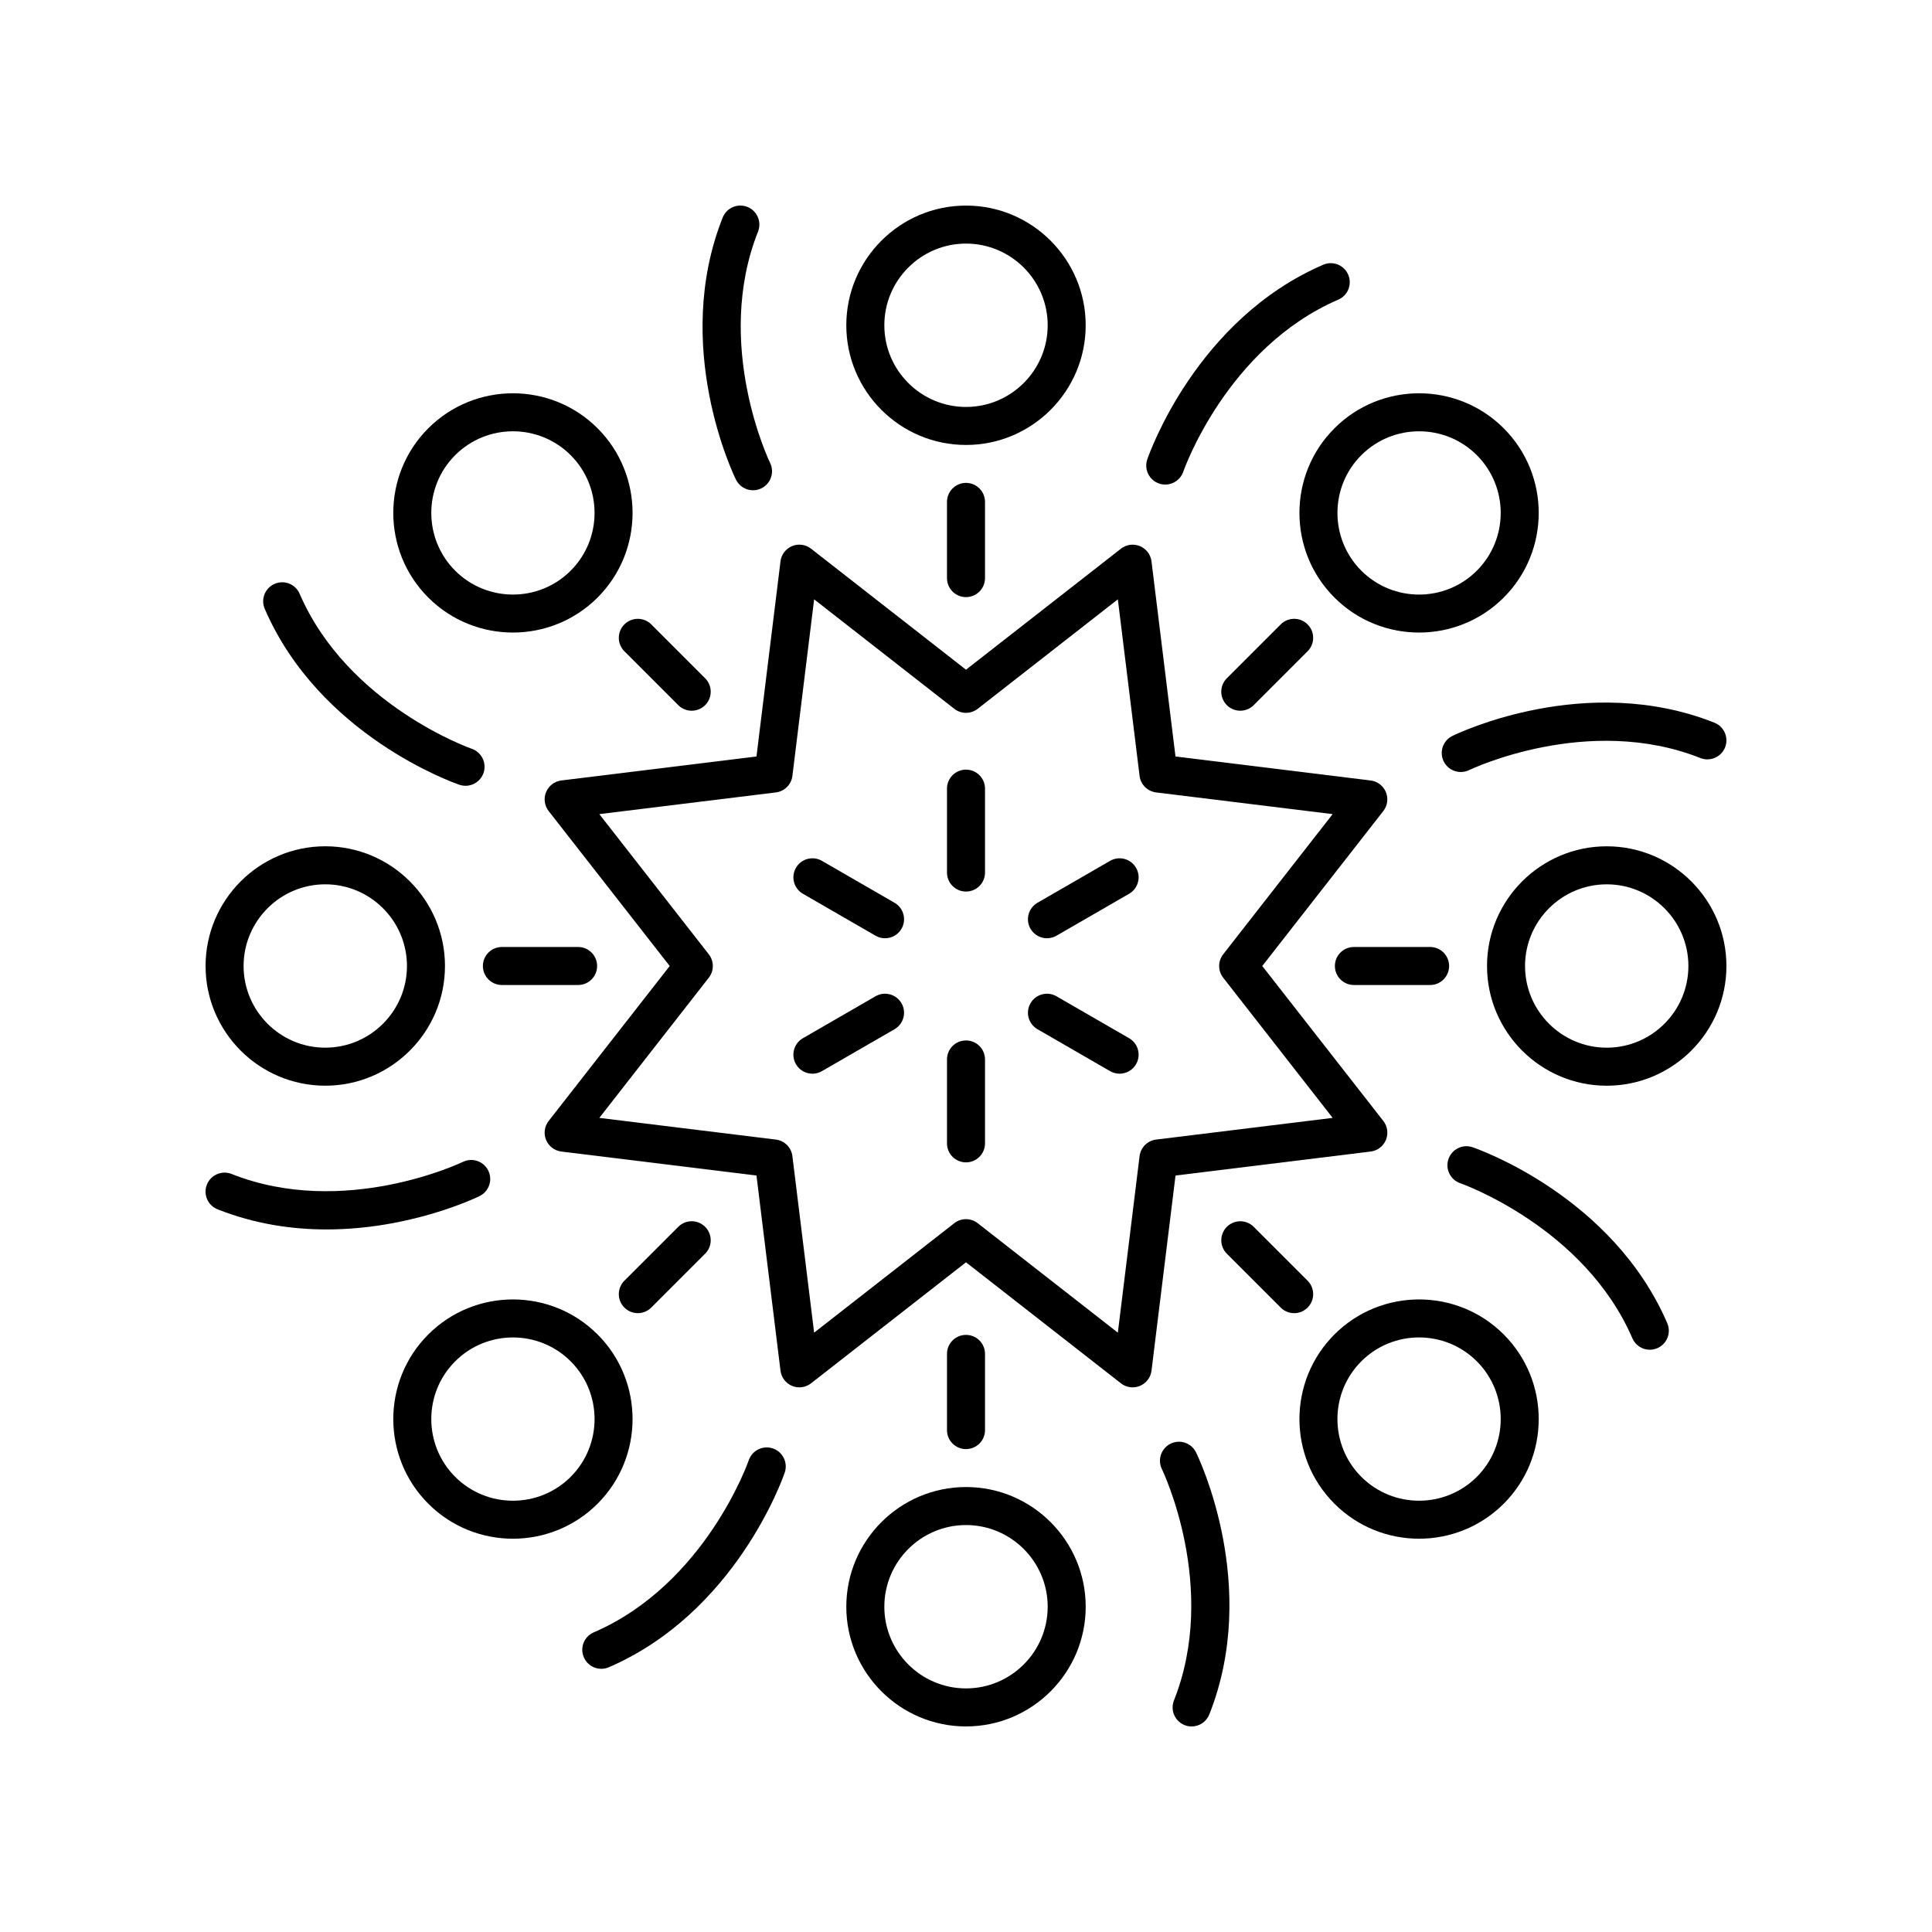 <?xml version="1.0" encoding="UTF-8"?>
<!-- Uploaded to: SVG Repo, www.svgrepo.com, Generator: SVG Repo Mixer Tools -->
<svg fill="#000000" width="800px" height="800px" version="1.1" viewBox="144 144 512 512" xmlns="http://www.w3.org/2000/svg">
 <g>
  <path d="m288.72 353.91c-0.695 1.676-0.434 3.598 0.684 5.031l32.074 41.062-32.074 41.062c-1.117 1.434-1.379 3.352-0.684 5.031 0.695 1.676 2.238 2.852 4.039 3.074l51.715 6.356 6.363 51.711c0.223 1.801 1.391 3.344 3.07 4.039 1.672 0.699 3.602 0.434 5.027-0.684l41.062-32.07 41.062 32.07c0.898 0.703 1.992 1.066 3.102 1.066 0.648 0 1.309-0.125 1.93-0.383 1.676-0.695 2.848-2.238 3.07-4.039l6.363-51.711 51.715-6.356c1.801-0.223 3.344-1.395 4.039-3.074 0.695-1.676 0.434-3.598-0.684-5.031l-32.082-41.062 32.074-41.062c1.117-1.434 1.379-3.352 0.684-5.031-0.695-1.676-2.238-2.852-4.039-3.074l-51.715-6.356-6.359-51.711c-0.223-1.801-1.391-3.344-3.07-4.039-1.676-0.699-3.602-0.434-5.027 0.684l-41.062 32.066-41.062-32.07c-1.426-1.117-3.356-1.387-5.027-0.684-1.676 0.695-2.848 2.238-3.07 4.039l-6.363 51.711-51.715 6.356c-1.801 0.227-3.344 1.398-4.039 3.078zm60.891 0.09c2.293-0.281 4.102-2.09 4.383-4.387l5.758-46.781 37.145 29.012c1.82 1.422 4.379 1.422 6.199 0l37.145-29.012 5.758 46.781c0.281 2.297 2.09 4.102 4.383 4.387l46.785 5.75-29.012 37.148c-1.422 1.824-1.422 4.383 0 6.203l29.012 37.148-46.785 5.75c-2.293 0.281-4.102 2.09-4.383 4.387l-5.758 46.781-37.145-29.012c-0.91-0.707-2.004-1.066-3.098-1.066-1.098 0-2.188 0.355-3.102 1.066l-37.145 29.012-5.758-46.781c-0.281-2.297-2.09-4.102-4.383-4.387l-46.785-5.75 29.012-37.148c1.422-1.824 1.422-4.383 0-6.203l-29.012-37.148z"/>
  <path d="m400 380.27c2.785 0 5.039-2.254 5.039-5.039v-22.23c0-2.781-2.254-5.039-5.039-5.039s-5.039 2.254-5.039 5.039v22.23c0 2.781 2.254 5.039 5.039 5.039z"/>
  <path d="m356.78 380.86 19.246 11.113c0.793 0.457 1.656 0.676 2.516 0.676 1.742 0 3.434-0.902 4.367-2.519 1.391-2.41 0.566-5.492-1.844-6.883l-19.246-11.113c-2.406-1.391-5.492-0.57-6.883 1.844-1.395 2.406-0.566 5.488 1.844 6.883z"/>
  <path d="m359.3 428.54c0.855 0 1.723-0.215 2.516-0.676l19.246-11.113c2.41-1.391 3.238-4.477 1.844-6.883-1.398-2.414-4.481-3.238-6.883-1.844l-19.246 11.113c-2.41 1.391-3.238 4.477-1.844 6.883 0.934 1.617 2.625 2.519 4.367 2.519z"/>
  <path d="m400 452.04c2.785 0 5.039-2.254 5.039-5.039v-22.23c0-2.781-2.254-5.039-5.039-5.039s-5.039 2.254-5.039 5.039v22.23c0 2.781 2.254 5.039 5.039 5.039z"/>
  <path d="m418.94 416.75 19.246 11.113c0.793 0.457 1.656 0.676 2.516 0.676 1.742 0 3.434-0.902 4.367-2.519 1.391-2.41 0.566-5.492-1.844-6.883l-19.246-11.113c-2.406-1.391-5.492-0.566-6.883 1.844-1.395 2.406-0.57 5.488 1.844 6.883z"/>
  <path d="m421.46 392.65c0.855 0 1.723-0.215 2.516-0.676l19.246-11.113c2.41-1.391 3.238-4.477 1.844-6.883-1.391-2.414-4.481-3.234-6.883-1.844l-19.246 11.113c-2.41 1.391-3.238 4.477-1.844 6.883 0.934 1.613 2.625 2.519 4.367 2.519z"/>
  <path d="m368.28 230.2c0 17.492 14.23 31.719 31.719 31.719 17.492 0 31.719-14.23 31.719-31.719 0.004-17.488-14.227-31.719-31.715-31.719-17.492 0-31.723 14.23-31.723 31.719zm31.723-21.645c11.938 0 21.645 9.711 21.645 21.645 0 11.934-9.707 21.645-21.645 21.645s-21.645-9.711-21.645-21.645c0-11.934 9.707-21.645 21.645-21.645z"/>
  <path d="m394.96 277.01v20.191c0 2.781 2.254 5.039 5.039 5.039s5.039-2.254 5.039-5.039v-20.191c0-2.781-2.254-5.039-5.039-5.039s-5.039 2.254-5.039 5.039z"/>
  <path d="m257.5 257.5c-12.367 12.367-12.367 32.492 0 44.859 6.184 6.184 14.309 9.273 22.43 9.273 8.121 0 16.246-3.094 22.43-9.273 12.367-12.367 12.367-32.492 0-44.859s-32.492-12.367-44.859 0zm37.738 37.738c-8.441 8.438-22.168 8.438-30.613 0-8.438-8.441-8.438-22.172 0-30.613 4.223-4.219 9.762-6.328 15.305-6.328 5.543 0 11.086 2.109 15.305 6.328 8.441 8.441 8.441 22.172 0.004 30.613z"/>
  <path d="m309.47 309.47c-1.969 1.969-1.969 5.156 0 7.125l14.277 14.277c0.984 0.984 2.273 1.477 3.562 1.477 1.289 0 2.578-0.492 3.562-1.477 1.969-1.969 1.969-5.156 0-7.125l-14.277-14.277c-1.969-1.965-5.156-1.965-7.125 0z"/>
  <path d="m230.2 431.72c17.492 0 31.723-14.23 31.723-31.723 0-17.492-14.234-31.723-31.723-31.723-17.492 0.004-31.719 14.234-31.719 31.727 0 17.488 14.227 31.719 31.719 31.719zm0-53.367c11.938 0 21.648 9.711 21.648 21.645 0 11.938-9.711 21.645-21.648 21.645-11.938 0.004-21.645-9.707-21.645-21.641 0-11.938 9.707-21.648 21.645-21.648z"/>
  <path d="m271.97 400c0 2.781 2.254 5.039 5.039 5.039h20.191c2.785 0 5.039-2.254 5.039-5.039 0-2.781-2.254-5.039-5.039-5.039h-20.191c-2.785 0-5.039 2.254-5.039 5.039z"/>
  <path d="m257.5 542.5c6.184 6.184 14.309 9.277 22.43 9.277 8.121 0 16.246-3.094 22.43-9.277 12.367-12.367 12.367-32.492 0-44.859-12.367-12.367-32.492-12.367-44.859 0-12.367 12.367-12.367 32.492 0 44.859zm7.125-37.734c8.441-8.438 22.168-8.438 30.613 0 8.438 8.441 8.438 22.172 0 30.613-8.441 8.438-22.168 8.438-30.613 0-8.438-8.441-8.438-22.176 0-30.613z"/>
  <path d="m330.87 469.12c-1.969-1.969-5.156-1.969-7.125 0l-14.277 14.277c-1.969 1.969-1.969 5.156 0 7.125 0.984 0.984 2.273 1.477 3.562 1.477s2.578-0.492 3.562-1.477l14.277-14.277c1.969-1.969 1.969-5.156 0-7.125z"/>
  <path d="m368.28 569.8c0 17.492 14.23 31.723 31.723 31.723s31.719-14.23 31.719-31.723c0-17.492-14.23-31.719-31.719-31.719-17.492 0-31.723 14.227-31.723 31.719zm31.723-21.645c11.938 0 21.645 9.711 21.645 21.645-0.004 11.938-9.711 21.645-21.645 21.645-11.938 0-21.645-9.711-21.645-21.645 0-11.934 9.707-21.645 21.645-21.645z"/>
  <path d="m405.04 522.99v-20.191c0-2.781-2.254-5.039-5.039-5.039s-5.039 2.254-5.039 5.039v20.191c0 2.781 2.254 5.039 5.039 5.039 2.789-0.004 5.039-2.258 5.039-5.039z"/>
  <path d="m497.64 497.64c-12.367 12.367-12.367 32.492 0 44.859 6.184 6.184 14.309 9.277 22.43 9.277s16.246-3.094 22.43-9.277c12.367-12.367 12.367-32.492 0-44.859-12.367-12.371-32.492-12.363-44.859 0zm37.734 37.734c-8.441 8.438-22.168 8.438-30.613 0-8.438-8.441-8.438-22.172 0-30.613 4.223-4.219 9.762-6.328 15.305-6.328s11.086 2.109 15.305 6.328c8.445 8.441 8.445 22.176 0.004 30.613z"/>
  <path d="m490.53 483.4-14.277-14.277c-1.969-1.969-5.156-1.969-7.125 0s-1.969 5.156 0 7.125l14.277 14.277c0.984 0.984 2.273 1.477 3.562 1.477 1.289 0 2.578-0.492 3.562-1.477 1.969-1.969 1.969-5.156 0-7.125z"/>
  <path d="m569.8 368.28c-17.492 0-31.723 14.23-31.723 31.723s14.234 31.723 31.723 31.723c17.488-0.004 31.719-14.234 31.719-31.723 0-17.492-14.23-31.723-31.719-31.723zm0 53.367c-11.938 0-21.648-9.711-21.648-21.645 0-11.938 9.711-21.645 21.648-21.645 11.934-0.004 21.641 9.707 21.641 21.645 0 11.934-9.707 21.645-21.641 21.645z"/>
  <path d="m522.99 394.96h-20.191c-2.785 0-5.039 2.254-5.039 5.039 0 2.781 2.254 5.039 5.039 5.039h20.191c2.785 0 5.039-2.254 5.039-5.039s-2.254-5.039-5.039-5.039z"/>
  <path d="m497.64 302.36c6.184 6.184 14.309 9.273 22.43 9.273s16.246-3.09 22.43-9.273c12.367-12.367 12.367-32.492 0-44.859-12.367-12.367-32.492-12.367-44.859 0-12.371 12.367-12.371 32.492 0 44.859zm7.125-37.734c4.223-4.219 9.762-6.328 15.305-6.328 5.543 0 11.086 2.109 15.305 6.328 8.438 8.441 8.438 22.172 0 30.613-8.441 8.438-22.168 8.438-30.613 0-8.434-8.441-8.434-22.172 0.004-30.613z"/>
  <path d="m476.25 330.87 14.277-14.277c1.969-1.969 1.969-5.156 0-7.125s-5.156-1.969-7.125 0l-14.277 14.277c-1.969 1.969-1.969 5.156 0 7.125 0.984 0.984 2.273 1.477 3.562 1.477s2.578-0.492 3.562-1.477z"/>
  <path d="m342.06 198.83c-2.582-1.016-5.512 0.234-6.543 2.828-13.512 34.043 2.812 68.02 3.519 69.449 0.875 1.785 2.66 2.82 4.527 2.82 0.742 0 1.5-0.164 2.215-0.516 2.5-1.227 3.527-4.246 2.301-6.742-0.152-0.309-15.074-31.355-3.191-61.297 1.02-2.586-0.242-5.516-2.828-6.543z"/>
  <path d="m265.75 351.97c0.543 0.184 1.086 0.27 1.629 0.27 2.09 0 4.043-1.312 4.762-3.402 0.898-2.629-0.496-5.496-3.125-6.402-0.328-0.113-32.891-11.637-45.609-41.086-1.102-2.555-4.062-3.738-6.621-2.629-2.555 1.102-3.731 4.066-2.629 6.621 14.52 33.625 50.09 46.113 51.594 46.629z"/>
  <path d="m205.37 455.11c-2.578-1.02-5.512 0.234-6.543 2.824-1.023 2.59 0.242 5.516 2.824 6.543 9.902 3.93 19.805 5.336 28.898 5.336 22.16 0 39.539-8.348 40.551-8.848 2.496-1.227 3.523-4.238 2.301-6.734-1.215-2.492-4.211-3.539-6.734-2.316-0.309 0.156-31.477 15.035-61.297 3.195z"/>
  <path d="m298.72 583.21c0.82 1.902 2.676 3.043 4.629 3.043 0.664 0 1.344-0.137 1.992-0.414 33.625-14.52 46.105-50.082 46.621-51.59 0.898-2.633-0.508-5.496-3.141-6.394-2.637-0.902-5.5 0.504-6.394 3.141-0.113 0.328-11.512 32.828-41.082 45.598-2.551 1.098-3.727 4.062-2.625 6.617z"/>
  <path d="m454.22 526.59c-2.5 1.227-3.527 4.246-2.301 6.742 0.152 0.309 15.074 31.355 3.191 61.297-1.023 2.586 0.242 5.512 2.824 6.543 0.609 0.242 1.238 0.355 1.859 0.355 2.004 0 3.898-1.207 4.684-3.184 13.512-34.043-2.812-68.02-3.519-69.449-1.223-2.496-4.238-3.531-6.738-2.305z"/>
  <path d="m534.25 448.03c-2.637-0.902-5.484 0.5-6.391 3.133-0.898 2.629 0.496 5.496 3.125 6.402 0.328 0.113 32.891 11.637 45.609 41.086 0.82 1.902 2.676 3.043 4.629 3.043 0.664 0 1.344-0.137 1.992-0.414 2.555-1.102 3.731-4.066 2.629-6.621-14.52-33.629-50.086-46.117-51.594-46.629z"/>
  <path d="m594.62 344.89c2.574 1.012 5.516-0.238 6.543-2.824 1.023-2.59-0.242-5.516-2.824-6.543-34.031-13.508-68.023 2.809-69.449 3.512-2.496 1.227-3.523 4.238-2.301 6.734 0.871 1.785 2.668 2.824 4.531 2.824 0.738 0 1.492-0.164 2.203-0.508 0.309-0.156 31.477-15.031 61.297-3.195z"/>
  <path d="m494.66 214.16c-33.625 14.52-46.105 50.082-46.621 51.59-0.898 2.633 0.508 5.496 3.141 6.394 0.543 0.184 1.086 0.273 1.629 0.273 2.098 0 4.055-1.32 4.766-3.41 0.113-0.328 11.512-32.828 41.082-45.598 2.555-1.102 3.731-4.066 2.629-6.621-1.105-2.559-4.074-3.738-6.625-2.629z"/>
 </g>
</svg>